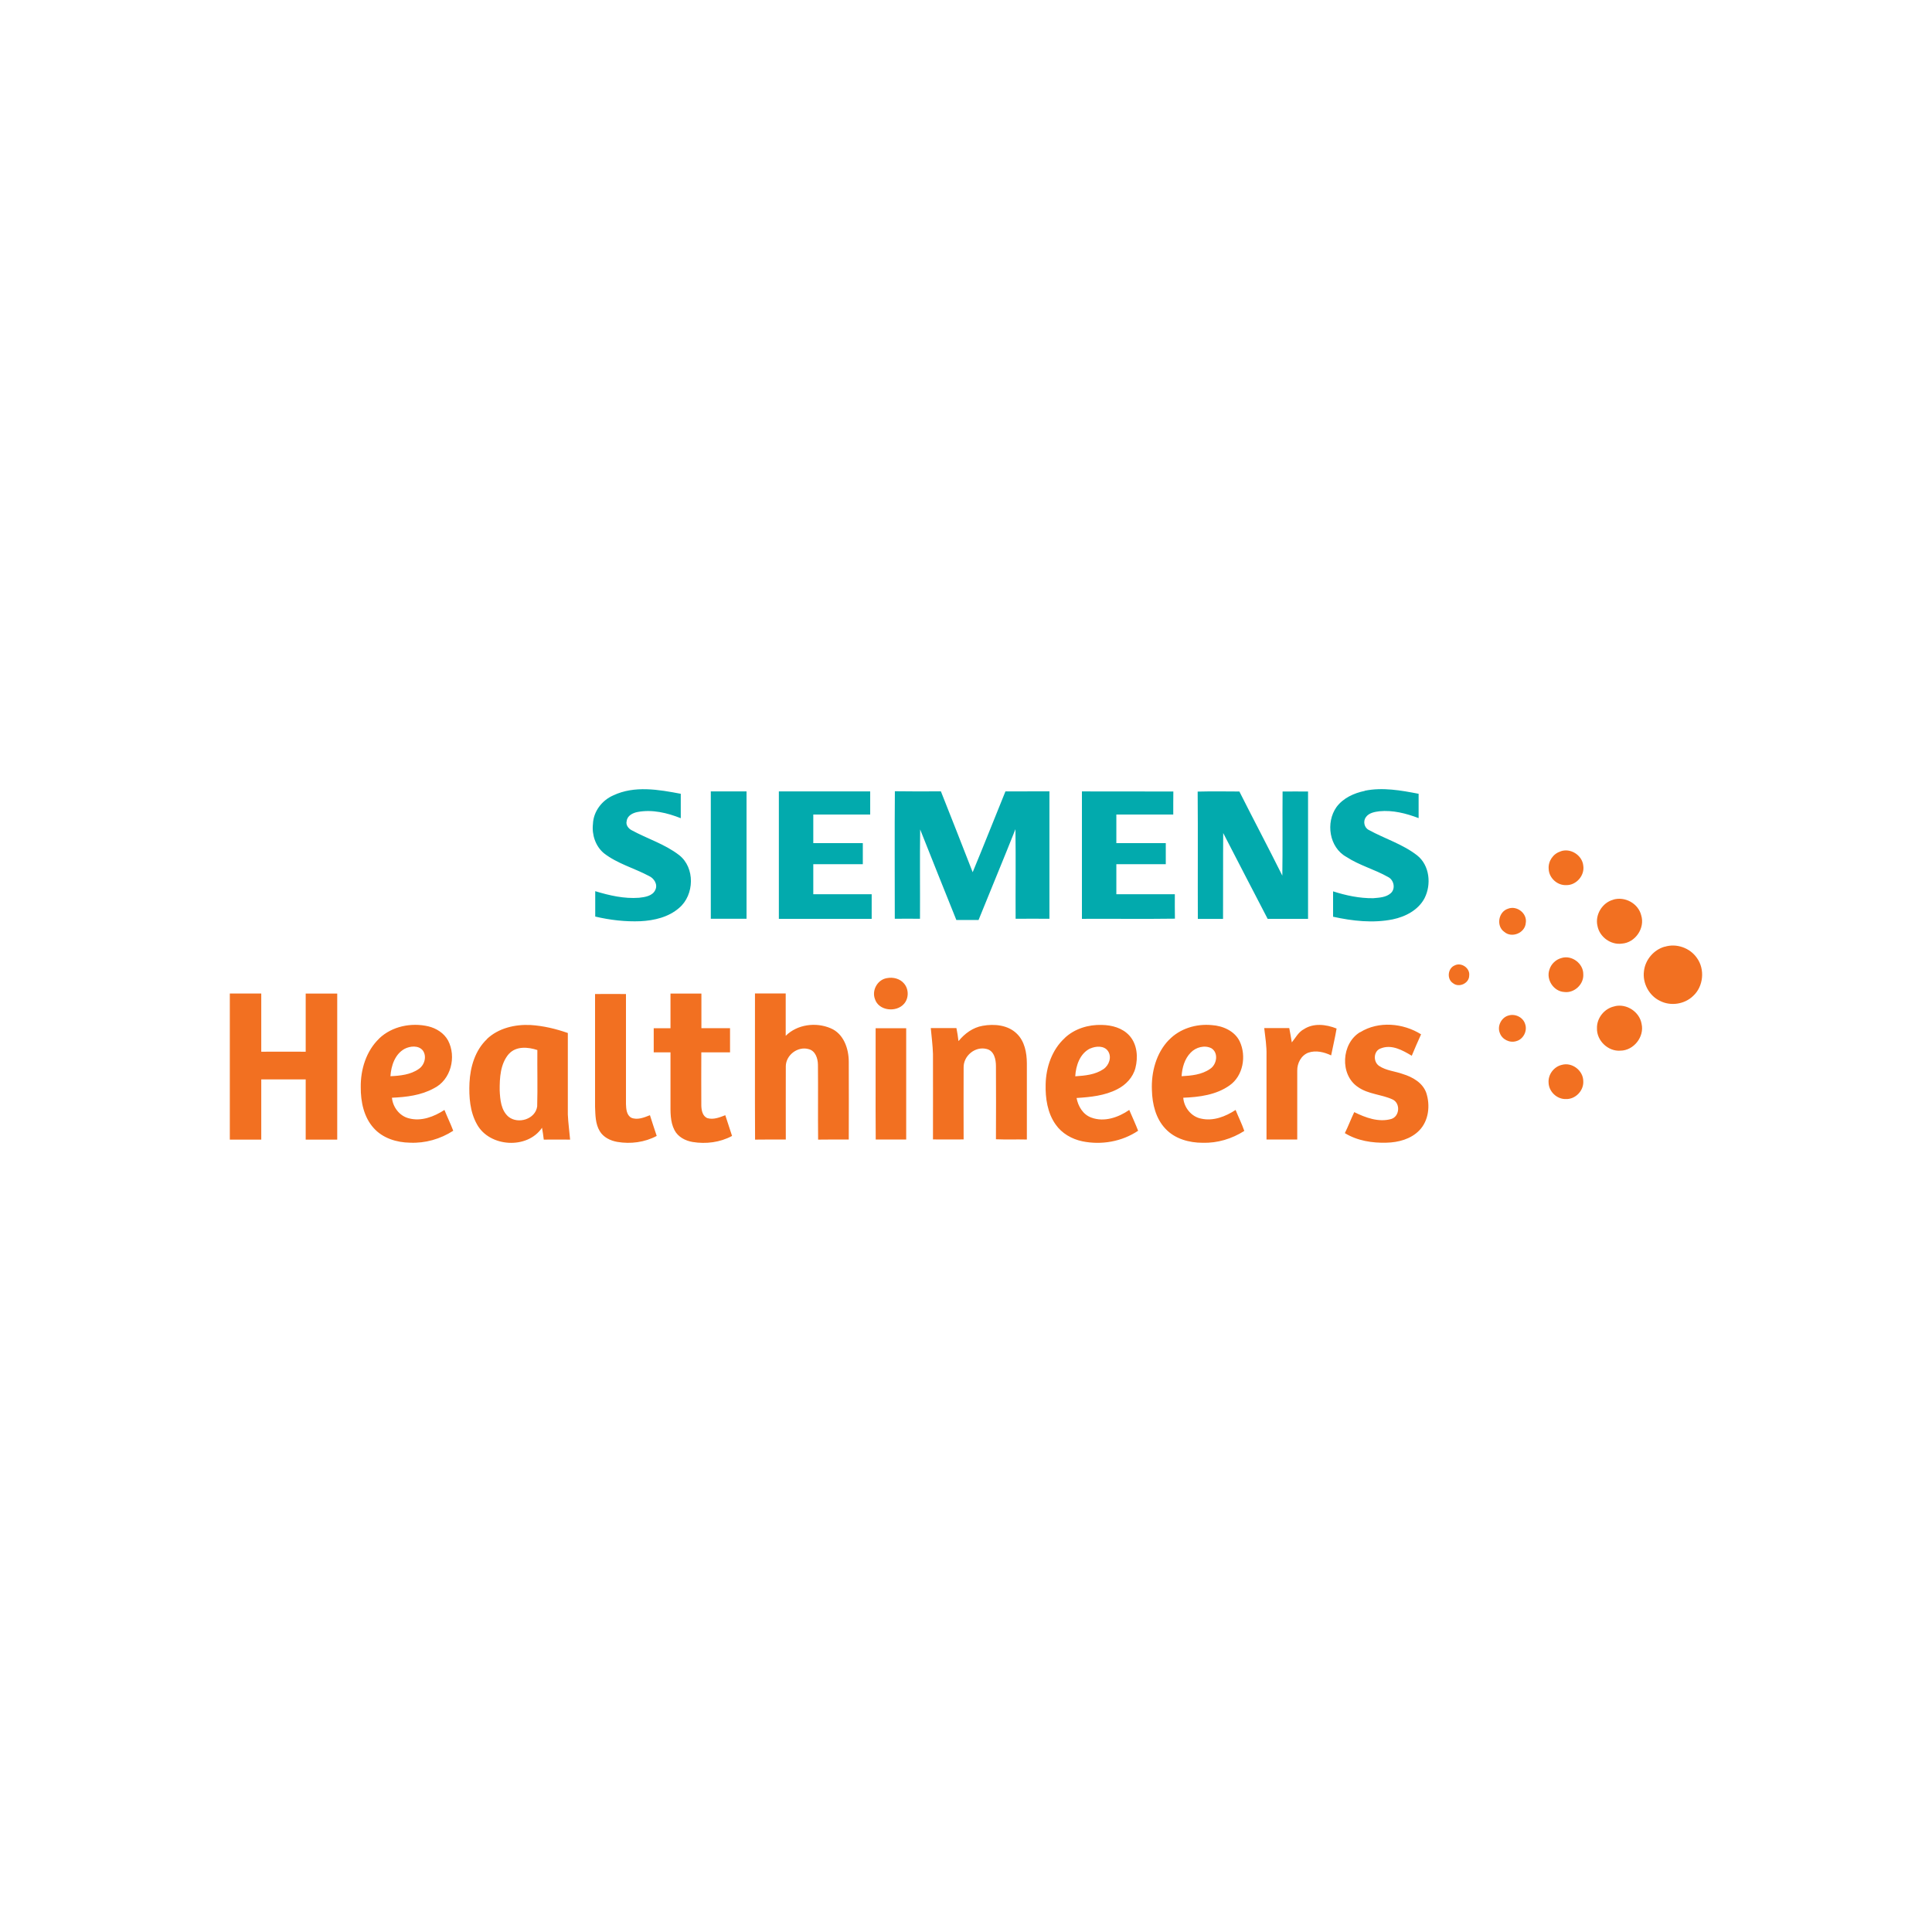 <?xml version="1.0" encoding="UTF-8"?>
<svg xmlns="http://www.w3.org/2000/svg" id="Ebene_2" data-name="Ebene 2" version="1.1" viewBox="0 0 220 220">
  <defs>
    <style>
      .cls-1 {
        fill: #f27021;
      }

      .cls-1, .cls-2 {
        fill-rule: evenodd;
        stroke-width: 0px;
      }

      .cls-2 {
        fill: #02aaad;
      }
    </style>
  </defs>
  <path class="cls-2" d="M69.84,90.57c2.41-1.14,5.17-.66,7.68-.18,0,.93,0,1.86,0,2.78-1.54-.61-3.24-1.02-4.9-.71-.55.1-1.19.41-1.26,1.04-.12.43.19.84.55,1.03,1.79.98,3.79,1.58,5.42,2.84,1.84,1.43,1.75,4.55,0,6.02-1.2,1.05-2.83,1.43-4.39,1.51-1.73.07-3.47-.13-5.16-.53,0-.96,0-1.93,0-2.89,1.61.49,3.3.88,4.99.75.67-.07,1.54-.2,1.85-.89.31-.63-.14-1.33-.72-1.59-1.69-.9-3.6-1.4-5.13-2.59-.96-.8-1.39-2.11-1.25-3.33.05-1.43,1.03-2.7,2.32-3.26h0ZM155.42,90.04c2.03-.41,4.11-.04,6.12.35v2.77c-1.42-.54-2.94-.93-4.47-.78-.55.07-1.17.18-1.52.65-.36.46-.22,1.22.32,1.48,1.82,1,3.86,1.61,5.51,2.9,1.42,1.13,1.63,3.3.84,4.86-.71,1.36-2.18,2.12-3.63,2.42-2.24.45-4.57.19-6.79-.3,0-.96,0-1.93,0-2.89,1.47.47,3.01.8,4.57.78.69-.06,1.46-.09,2-.57.57-.51.36-1.51-.3-1.84-1.53-.87-3.27-1.32-4.75-2.29-1.97-1.08-2.38-3.92-1.13-5.68.76-1.03,2-1.59,3.22-1.84h0ZM80.93,90.12c1.36,0,2.72,0,4.08,0,0,4.83,0,9.67,0,14.5-1.36,0-2.72,0-4.07,0,0-4.84,0-9.67,0-14.51h0ZM88.69,90.12c3.47,0,6.93,0,10.4,0,0,.88,0,1.75,0,2.63-2.16,0-4.32,0-6.48,0,0,1.09,0,2.17,0,3.26,1.88,0,3.76,0,5.64,0,0,.8,0,1.6,0,2.4-1.88,0-3.76,0-5.64,0,0,1.14,0,2.28,0,3.42,2.21,0,4.43,0,6.65,0,0,.93,0,1.87,0,2.8-3.52,0-7.04,0-10.57,0,0-4.84,0-9.67,0-14.51h0ZM101.89,90.1c1.75.03,3.5.02,5.25.01,1.21,3.07,2.43,6.13,3.62,9.21,1.27-3.05,2.48-6.13,3.73-9.2,1.67-.01,3.34,0,5.01-.01,0,4.84,0,9.67,0,14.51-1.29-.01-2.57,0-3.85,0-.02-3.4.03-6.8-.02-10.2-1.37,3.46-2.81,6.89-4.2,10.34-.84,0-1.69,0-2.53,0-1.38-3.44-2.76-6.87-4.12-10.31-.05,3.39,0,6.78-.02,10.17-.96,0-1.91-.01-2.87,0,0-4.84-.03-9.69.01-14.53h0ZM123.2,90.12c3.47.02,6.94-.01,10.41.01-.02.87,0,1.74-.01,2.62-2.16,0-4.32,0-6.48,0,0,1.09,0,2.17,0,3.26,1.88,0,3.75,0,5.63,0,0,.8,0,1.6,0,2.4-1.88,0-3.76,0-5.63,0,0,1.14,0,2.28,0,3.42,2.22,0,4.44,0,6.66,0,0,.93-.01,1.85.01,2.78-3.53.05-7.06,0-10.59.02,0-4.84,0-9.67,0-14.51h0ZM136.38,90.14c1.58-.04,3.17-.02,4.75-.01,1.61,3.2,3.29,6.37,4.89,9.58.05-3.19,0-6.39.03-9.58.97-.01,1.93,0,2.9,0,0,4.83,0,9.67,0,14.5-1.53,0-3.07.01-4.6,0-1.68-3.26-3.39-6.5-5.06-9.77-.03,3.26,0,6.52-.02,9.78-.96,0-1.91,0-2.87,0-.02-4.83.02-9.66-.02-14.49Z"></path>
  <path class="cls-1" d="M177.69,96.95c1.13-.43,2.48.43,2.6,1.62.18,1.13-.81,2.26-1.96,2.22-1.02.04-1.96-.84-1.98-1.86-.07-.86.51-1.72,1.34-1.97h0ZM183.71,102.44c1.33-.39,2.85.44,3.18,1.8.45,1.45-.68,3.1-2.19,3.21-1.27.18-2.55-.75-2.79-2-.31-1.27.54-2.67,1.8-3h0ZM171.71,103.48c1.02-.41,2.23.54,2.03,1.63-.09,1.14-1.6,1.75-2.45,1-.94-.66-.67-2.28.42-2.63h0ZM189.56,107.8c-1.25.35-2.22,1.5-2.36,2.79-.18,1.36.58,2.79,1.82,3.38,1.22.63,2.8.39,3.78-.56,1.18-1.08,1.37-3.05.42-4.34-.79-1.14-2.33-1.68-3.66-1.26h0ZM177.84,109.08c1.16-.34,2.46.64,2.45,1.85.08,1.15-1.02,2.18-2.16,2.03-1.2-.06-2.09-1.39-1.7-2.53.19-.66.75-1.19,1.42-1.35h0ZM165.67,109.92c.76-.36,1.74.33,1.63,1.17,0,.88-1.16,1.42-1.84.87-.74-.47-.61-1.73.22-2.04h0ZM101,111.38c.7-.14,1.49.06,1.95.62.55.64.55,1.68-.01,2.31-.88,1.01-2.89.8-3.31-.55-.38-1,.3-2.22,1.37-2.38h0ZM26.17,129.76c0-5.55,0-11.09,0-16.63,1.19,0,2.39,0,3.58,0,0,2.21,0,4.42,0,6.63,1.69-.01,3.37,0,5.06,0,0-2.21,0-4.42,0-6.62,1.19,0,2.39,0,3.59,0,0,5.54,0,11.09,0,16.63-1.2,0-2.39,0-3.59,0,0-2.29,0-4.58,0-6.86-1.69,0-3.37,0-5.06,0,0,2.29,0,4.58,0,6.86-1.2,0-2.4,0-3.59,0h0ZM67.77,113.19c1.17-.01,2.34,0,3.51,0,0,4.18,0,8.35,0,12.53.02.55.06,1.26.61,1.56.7.29,1.46-.03,2.12-.29.26.79.5,1.58.77,2.36-1.36.73-2.98.94-4.49.68-.79-.14-1.58-.52-2-1.23-.5-.83-.49-1.83-.53-2.76,0-4.28,0-8.57,0-12.85h0ZM76.35,113.13c0,1.32,0,2.64,0,3.96-.64,0-1.27,0-1.91,0,0,.91,0,1.83,0,2.74.64,0,1.28,0,1.91,0,0,1.91,0,3.81,0,5.72,0,1.06-.05,2.18.46,3.15.4.77,1.23,1.2,2.06,1.34,1.52.25,3.13.05,4.49-.69-.26-.78-.51-1.57-.77-2.36-.64.25-1.33.53-2.02.34-.58-.22-.7-.91-.71-1.46-.02-2.01,0-4.03,0-6.04,1.09,0,2.18,0,3.27,0,0-.92,0-1.83,0-2.75-1.09,0-2.18,0-3.26,0,0-1.31,0-2.63,0-3.94-1.17,0-2.34,0-3.5,0h0ZM85.96,113.13c1.17,0,2.34,0,3.51,0,0,1.61,0,3.21,0,4.82,1.32-1.31,3.44-1.58,5.12-.86,1.48.62,2.06,2.32,2.06,3.81.02,2.95,0,5.91,0,8.86-1.17,0-2.33-.01-3.49.01-.03-2.84.01-5.69-.02-8.53-.01-.71-.28-1.57-1.04-1.77-1.24-.37-2.61.66-2.62,1.95-.01,2.78,0,5.56,0,8.34-1.17,0-2.33-.01-3.5.01-.03-5.55,0-11.09-.01-16.64h0ZM183.87,114.58c1.35-.33,2.83.64,3.06,2.01.34,1.47-.9,3.04-2.41,3.05-1.4.11-2.71-1.14-2.67-2.54-.04-1.18.86-2.29,2.02-2.51h0ZM171.71,115.66c.77-.28,1.72.15,1.96.95.28.79-.21,1.74-1.02,1.95-.75.23-1.62-.2-1.87-.95-.3-.76.16-1.69.92-1.95h0ZM43.18,118.25c1.46-1.39,3.65-1.83,5.59-1.38.92.22,1.79.77,2.25,1.61.98,1.86.33,4.5-1.62,5.45-1.45.8-3.14,1-4.77,1.07.1,1.06.85,2.07,1.91,2.34,1.42.39,2.89-.18,4.07-.95.32.8.7,1.57,1,2.37-1.45.94-3.19,1.44-4.92,1.36-1.52-.02-3.11-.51-4.14-1.67-1.13-1.25-1.48-3.01-1.47-4.64-.03-2.02.62-4.14,2.11-5.56h0ZM46.08,119.43c-1.11.6-1.54,1.93-1.62,3.12,1.11-.05,2.3-.17,3.23-.83.66-.44.94-1.45.45-2.11-.5-.6-1.43-.5-2.06-.18h0ZM55.44,118.32c1.31-1.25,3.21-1.69,4.98-1.6,1.45.09,2.87.43,4.24.91,0,3.09,0,6.19,0,9.28.04.96.18,1.91.26,2.86-1-.02-2,0-3,0-.05-.45-.12-.9-.2-1.35-1.67,2.48-5.97,2.21-7.4-.38-.81-1.43-.93-3.13-.86-4.74.09-1.81.64-3.7,2-4.98h0ZM57.96,119.99c-.99,1.13-1.07,2.74-1.06,4.17.05,1.06.15,2.29,1.02,3.02,1.1.86,3.05.26,3.25-1.19.06-2.14,0-4.28.02-6.42-1.05-.35-2.41-.47-3.23.43h0ZM109.16,118.54c.69-.85,1.63-1.54,2.73-1.73,1.33-.24,2.89-.1,3.9.9.89.86,1.13,2.16,1.14,3.35,0,2.9,0,5.8,0,8.7-1.17-.03-2.35.02-3.52-.03.02-2.78.01-5.56,0-8.33,0-.76-.2-1.75-1.06-1.95-1.3-.34-2.65.78-2.62,2.11-.01,2.73-.01,5.46,0,8.19-1.16.01-2.32,0-3.49,0,.01-3.24,0-6.49,0-9.73-.03-.99-.16-1.96-.25-2.95.97,0,1.95,0,2.92,0,.09.48.18.96.23,1.45h0ZM121.24,118.2c1.12-1.06,2.7-1.54,4.23-1.49,1.14.02,2.35.34,3.14,1.22.89.99,1,2.45.68,3.69-.28,1.07-1.09,1.92-2.06,2.41-1.43.74-3.06.9-4.64,1,.18.95.73,1.89,1.68,2.23,1.47.55,3.09-.02,4.32-.87.34.79.7,1.57,1.01,2.37-1.84,1.24-4.19,1.65-6.36,1.2-1.19-.25-2.33-.9-3.03-1.91-.94-1.32-1.18-3-1.14-4.58.04-1.94.72-3.94,2.18-5.27h0ZM124.14,119.39c-1.17.57-1.63,1.95-1.7,3.17,1.1-.07,2.27-.18,3.2-.81.65-.43.99-1.39.53-2.06-.44-.65-1.39-.58-2.03-.29h0ZM133.11,118.42c1.24-1.3,3.11-1.86,4.88-1.69,1.26.08,2.61.67,3.18,1.86.78,1.66.39,3.93-1.16,5.01-1.52,1.08-3.45,1.33-5.27,1.4.08,1.12.93,2.17,2.04,2.38,1.38.31,2.78-.24,3.92-.99.32.8.71,1.57.99,2.39-1.41.9-3.07,1.4-4.74,1.35-1.53,0-3.15-.44-4.22-1.58-1.12-1.16-1.52-2.83-1.56-4.4-.09-2.05.48-4.23,1.93-5.73h0ZM135.59,119.86c-.7.71-.98,1.72-1.04,2.69,1.11-.06,2.3-.17,3.24-.83.77-.49,1-1.82.16-2.35-.77-.4-1.78-.12-2.36.49h0ZM148.41,117.24c1.12-.78,2.59-.6,3.79-.12-.17,1.03-.42,2.04-.62,3.06-.8-.38-1.74-.61-2.6-.31-.82.31-1.28,1.21-1.26,2.06,0,2.61,0,5.22,0,7.83-1.17,0-2.33,0-3.5,0,0-3.19,0-6.38,0-9.57.03-1.05-.14-2.08-.26-3.12.95,0,1.9,0,2.85,0,.11.54.2,1.09.29,1.63.42-.51.72-1.12,1.31-1.47h0ZM154.89,117.54c2.09-1.3,4.89-1.04,6.93.24-.36.81-.73,1.62-1.06,2.44-1.04-.62-2.28-1.33-3.52-.84-.86.28-.9,1.55-.18,2.01.8.53,1.8.59,2.68.91,1.11.34,2.26.99,2.67,2.14.47,1.42.29,3.17-.79,4.28-.96.99-2.38,1.37-3.73,1.4-1.63.05-3.34-.22-4.75-1.09.39-.78.69-1.6,1.07-2.39,1.28.63,2.78,1.19,4.22.78.96-.3,1.06-1.79.15-2.22-1.27-.59-2.78-.59-3.95-1.42-2.1-1.41-1.88-4.98.25-6.25h0ZM99.7,117.09c1.16,0,2.32,0,3.49,0,0,4.23,0,8.45,0,12.67-1.16,0-2.32,0-3.47,0-.03-4.23,0-8.45-.01-12.68h0ZM177.84,121.26c1.17-.34,2.46.65,2.45,1.87.06,1.07-.9,2.06-1.97,2.02-1.02.04-1.95-.84-1.98-1.86-.07-.93.6-1.82,1.5-2.03Z"></path>
</svg>

